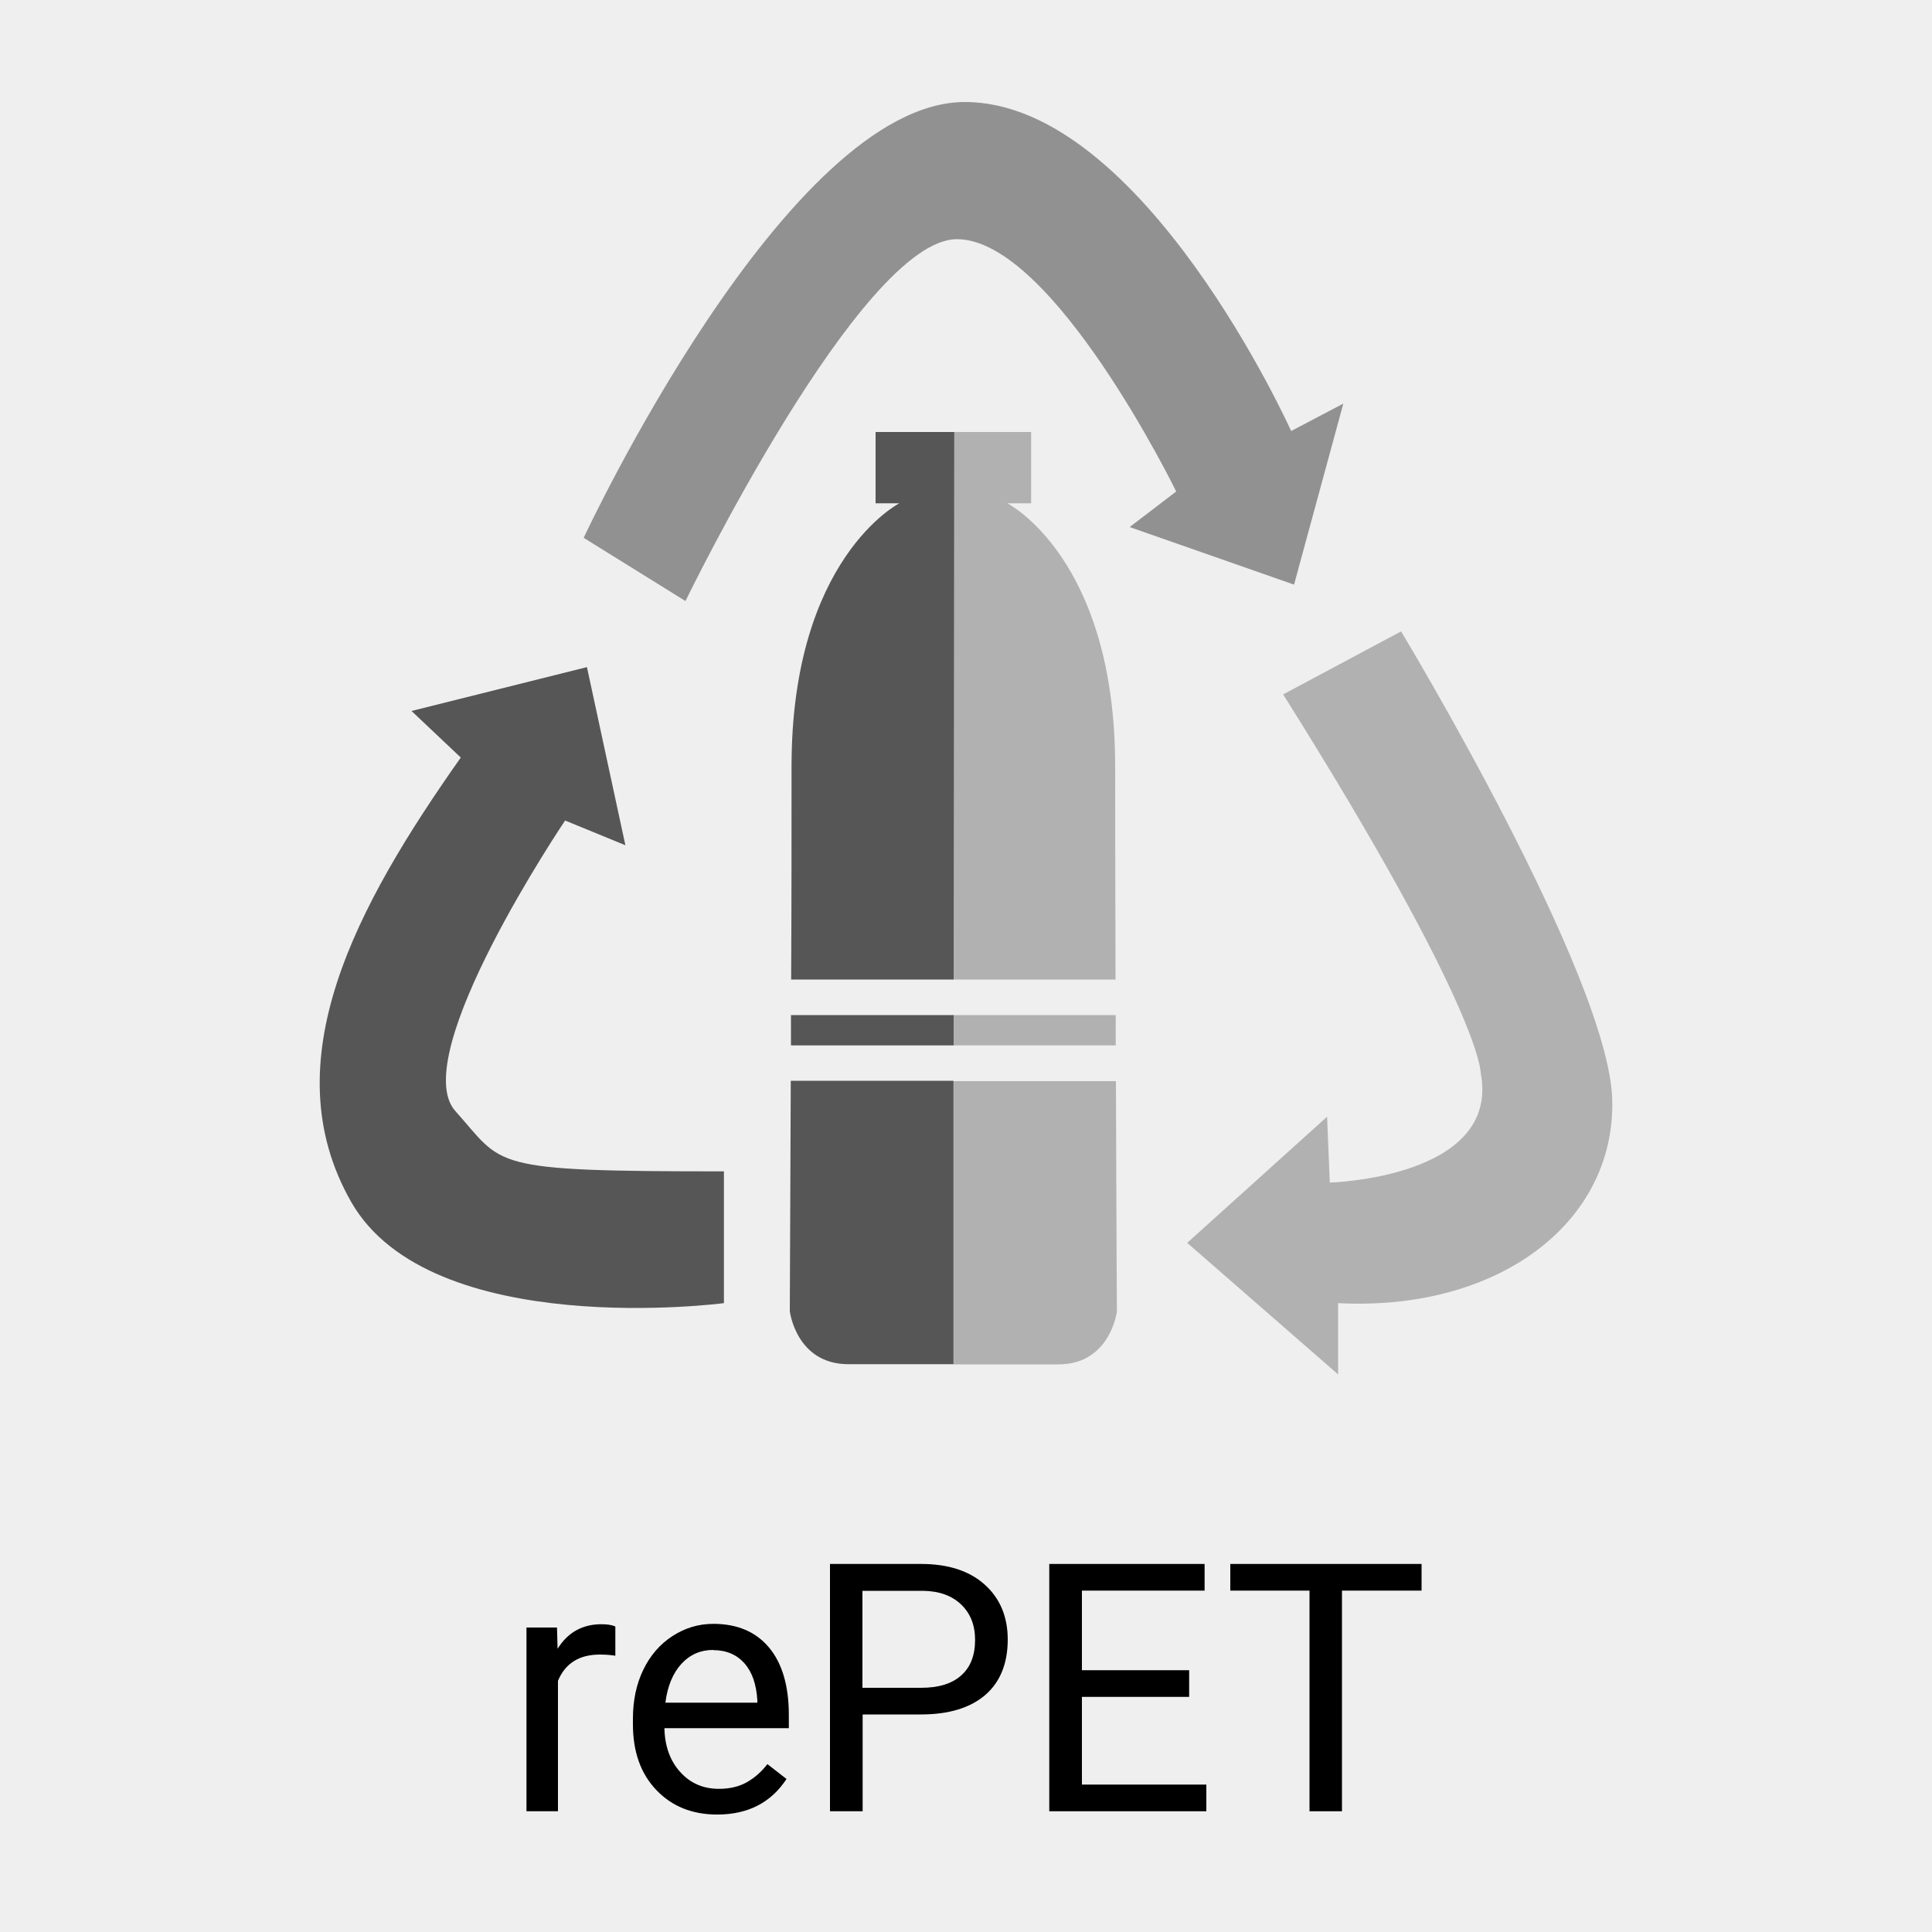 <?xml version="1.0" encoding="UTF-8"?>
<svg xmlns="http://www.w3.org/2000/svg" viewBox="0 0 100 100">
  <defs>
    <style>
      .cls-1 {
        fill: #b1b1b1;
      }

      .cls-2 {
        fill: #919191;
      }

      .cls-3 {
        fill: #565656;
      }

      .cls-4 {
        fill: #efefef;
      }
    </style>
  </defs>
  <g id="Hintergrund">
    <rect class="cls-4" x="0" y="0" width="100" height="100"/>
  </g>
  <g id="Icons">
    <g>
      <path d="M31.85,85.7c-.25-.04-.51-.06-.8-.06-1.07,0-1.79.45-2.17,1.36v6.75h-1.63v-9.51h1.58l.03,1.1c.53-.85,1.29-1.27,2.27-1.27.32,0,.56.04.72.12v1.51Z"/>
      <path d="M37.12,93.92c-1.29,0-2.34-.42-3.15-1.27s-1.21-1.98-1.21-3.4v-.3c0-.94.18-1.79.54-2.53.36-.74.86-1.32,1.51-1.74s1.35-.63,2.11-.63c1.24,0,2.2.41,2.88,1.22s1.03,1.98,1.03,3.5v.68h-6.44c.02.94.3,1.7.82,2.27.52.58,1.19.87,2,.87.57,0,1.06-.12,1.46-.35s.75-.54,1.05-.93l.99.77c-.8,1.22-1.99,1.84-3.59,1.84ZM36.92,85.4c-.66,0-1.21.24-1.65.72s-.72,1.15-.83,2.01h4.76v-.12c-.05-.83-.27-1.47-.67-1.92s-.94-.68-1.62-.68Z"/>
      <path d="M44.65,88.74v5.01h-1.69v-12.8h4.72c1.4,0,2.5.36,3.29,1.07s1.19,1.66,1.19,2.84c0,1.24-.39,2.2-1.16,2.87-.78.67-1.89,1.01-3.34,1.01h-3.01ZM44.65,87.36h3.03c.9,0,1.59-.21,2.07-.64.48-.42.72-1.04.72-1.84,0-.76-.24-1.37-.72-1.83s-1.14-.7-1.98-.71h-3.13v5.03Z"/>
      <path d="M61.55,87.83h-5.55v4.54h6.44v1.38h-8.13v-12.8h8.04v1.38h-6.35v4.12h5.55v1.38Z"/>
      <path d="M73.57,82.33h-4.11v11.42h-1.68v-11.42h-4.1v-1.38h9.9v1.38Z"/>
    </g>
    <g>
      <path class="cls-2" d="M30.23,27.85l5.25,3.26s9.08-18.73,14.05-18.73,11.35,13.06,11.35,13.06l-2.41,1.84,8.51,2.98,2.55-9.37-2.7,1.42s-7.66-17.03-16.89-17.03-19.73,22.56-19.73,22.56Z"/>
      <path class="cls-3" d="M37.47,60.64v6.81s-15.18,1.99-19.3-5.25c-4.12-7.24.28-15.33,5.68-22.99l-2.55-2.41,9.08-2.27,1.99,9.22-3.12-1.28s-8.23,12.2-5.68,15.04,1.56,3.12,13.91,3.12Z"/>
      <path class="cls-1" d="M66.42,35.94l6.1-3.26s10.79,17.88,10.93,24.27-5.96,10.93-14.19,10.5v3.69l-7.81-6.81,7.24-6.53.14,3.41s8.85-.24,7.81-5.68c0,0,.09-3.17-10.22-19.58Z"/>
      <g>
        <path class="cls-1" d="M57.74,50.7c-.01-3.84-.02-7.74-.02-11.03,0-10.79-5.58-13.62-5.58-13.62h1.23v-3.69h-4.07l.03,28.34h8.41Z"/>
        <path class="cls-1" d="M57.75,54.11c0-.52,0-1.04,0-1.57h-8.42v1.57h8.42Z"/>
        <path class="cls-1" d="M49.33,55.95v14.67h5.45c2.7,0,3.03-2.74,3.03-2.74,0,0-.03-5.33-.05-11.92h-8.43Z"/>
      </g>
      <g>
        <path class="cls-3" d="M49.36,54.11v-1.57s-8.42,0-8.42,0c0,.53,0,1.05,0,1.57h8.42Z"/>
        <path class="cls-3" d="M49.36,50.7l.03-28.34h-4.07v3.69h1.23s-5.58,2.84-5.58,13.62c0,3.29,0,7.19-.02,11.03h8.41Z"/>
        <path class="cls-3" d="M40.93,55.95c-.03,6.59-.05,11.92-.05,11.92,0,0,.33,2.74,3.03,2.74h5.44v-14.67s-8.41,0-8.41,0Z"/>
      </g>
    </g>
  </g>
</svg>